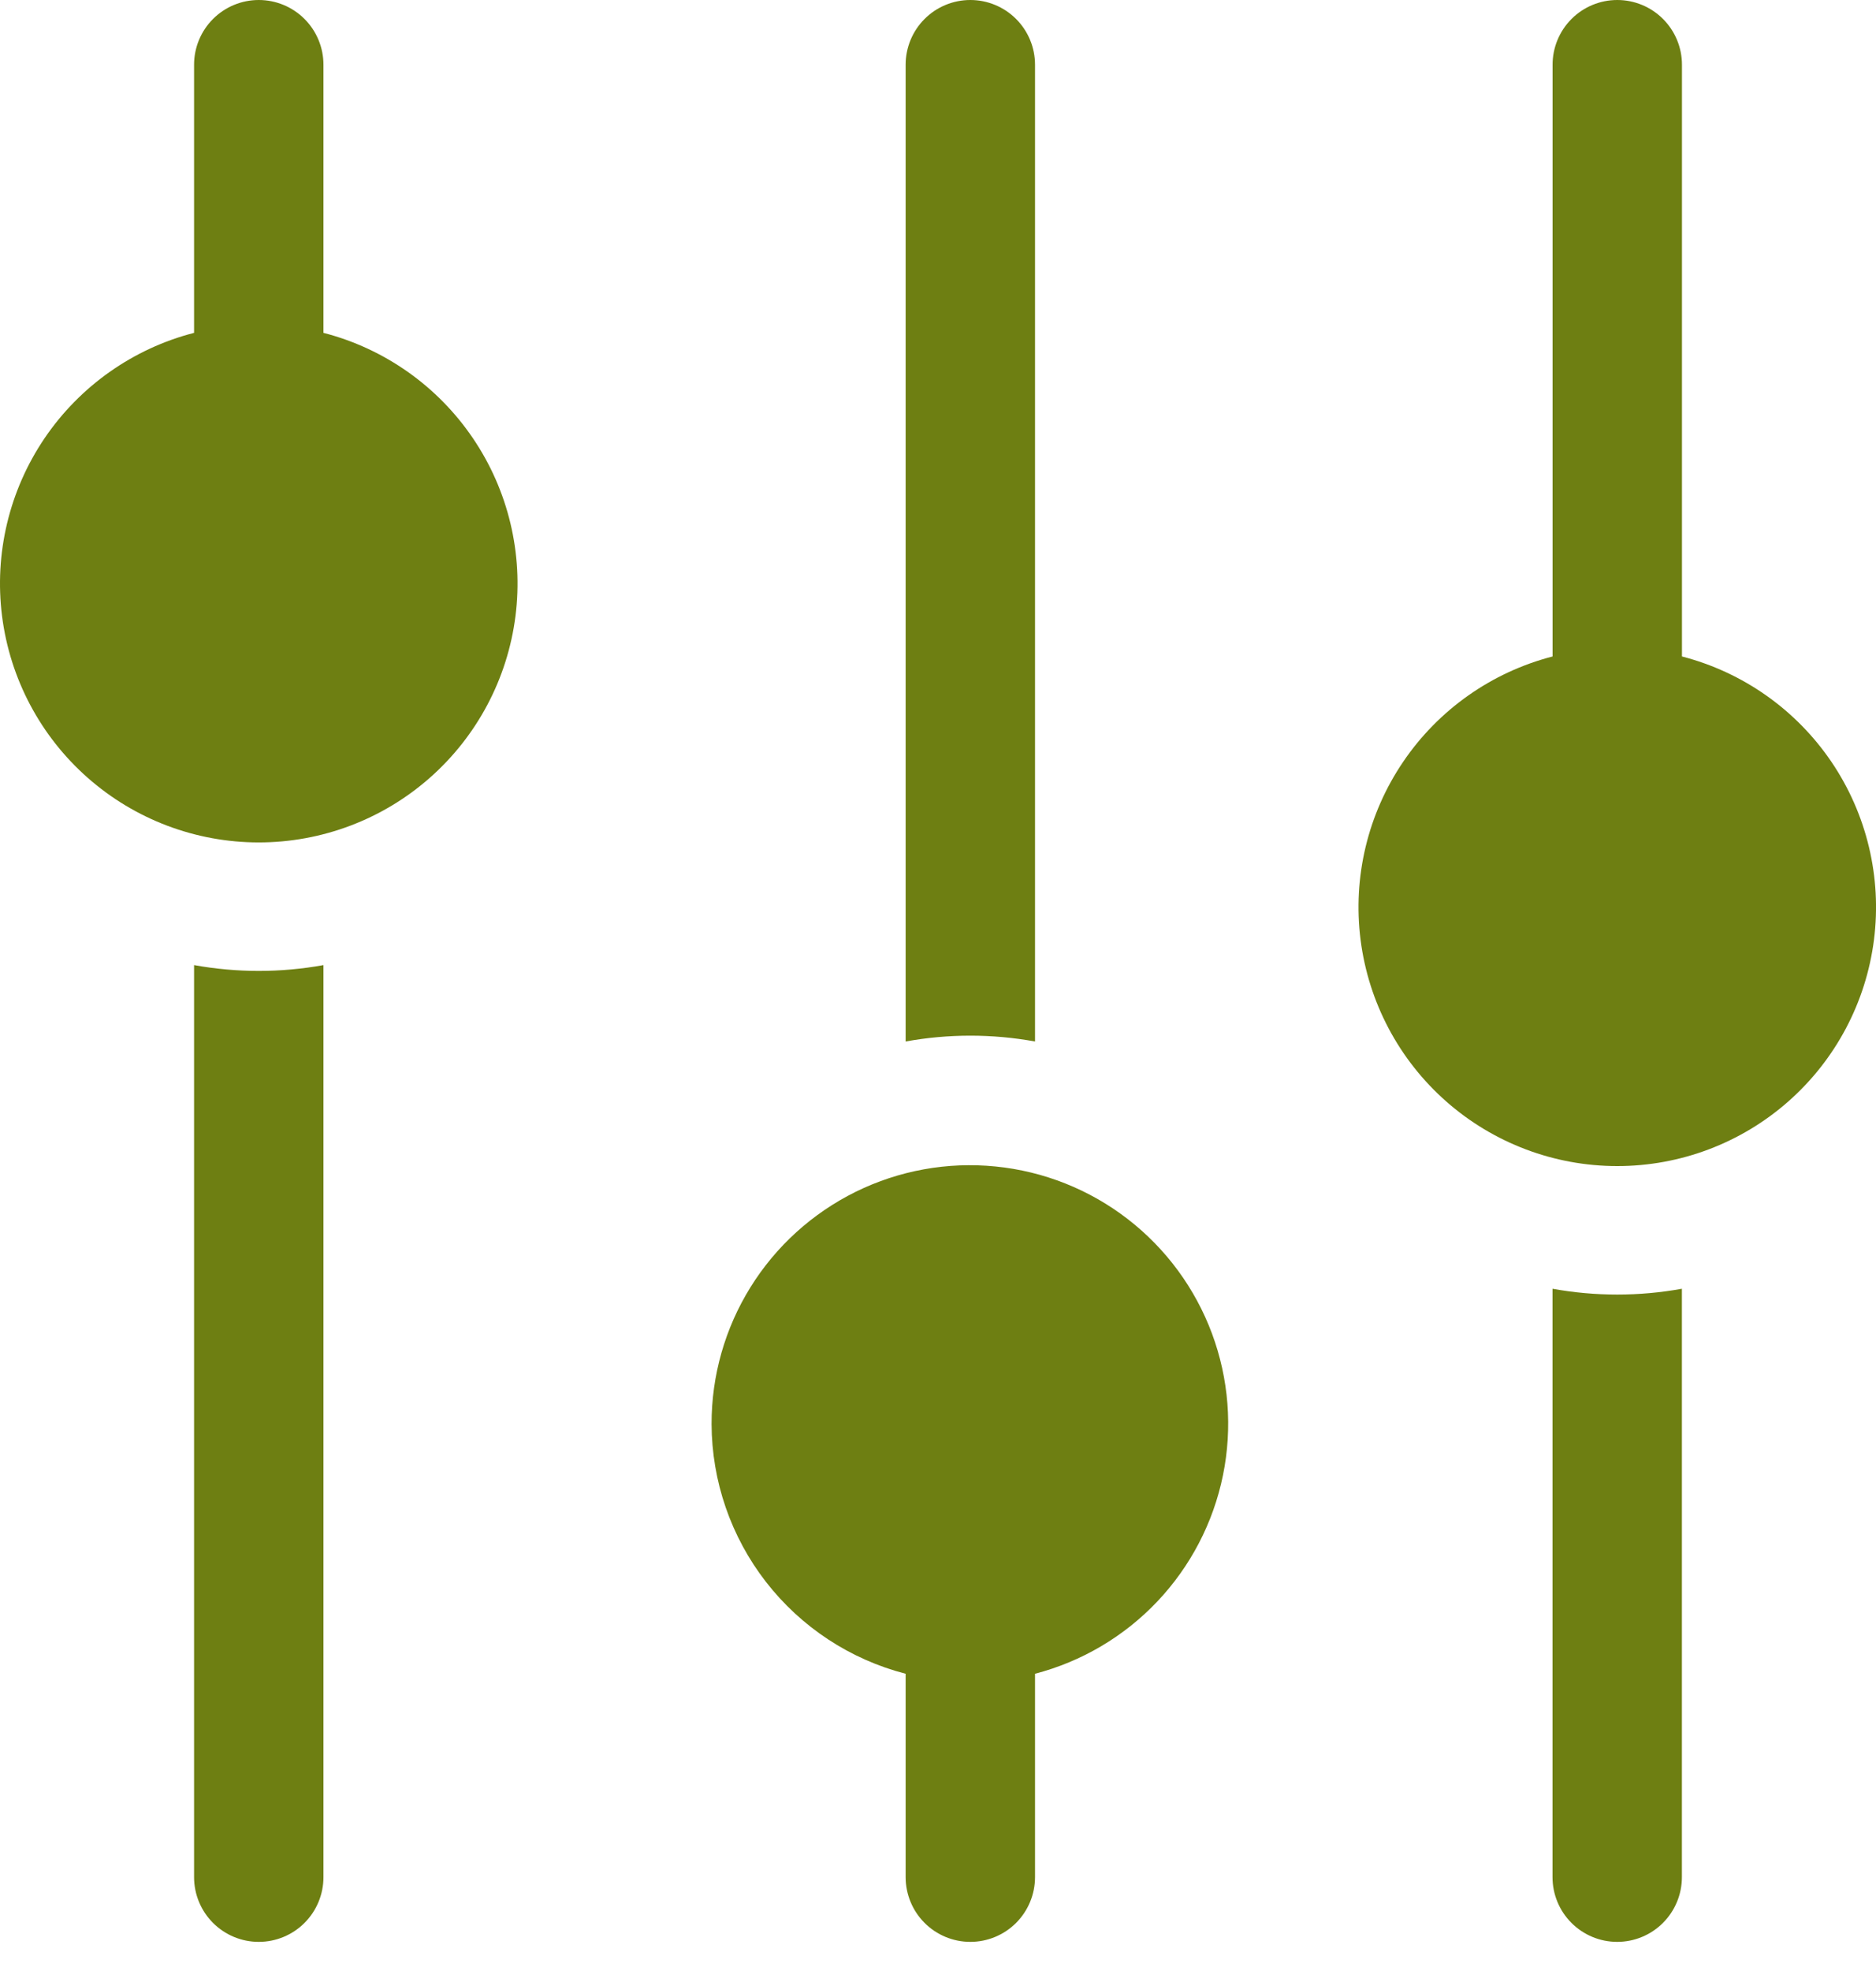 <svg width="60" height="63" viewBox="0 0 60 63" fill="none" xmlns="http://www.w3.org/2000/svg">
<path d="M10.345 60V30.848C8.977 31.096 7.575 31.096 6.207 30.848V60C6.207 60.549 6.425 61.075 6.813 61.463C7.201 61.851 7.727 62.069 8.276 62.069C8.825 62.069 9.351 61.851 9.739 61.463C10.127 61.075 10.345 60.549 10.345 60Z" fill="#6E7F12"/>
<path d="M53.792 60V41.193C52.424 41.441 51.022 41.441 49.654 41.193V60C49.654 60.549 49.872 61.075 50.26 61.463C50.648 61.851 51.175 62.069 51.723 62.069C52.272 62.069 52.798 61.851 53.186 61.463C53.574 61.075 53.792 60.549 53.792 60Z" fill="#6E7F12"/>
<path d="M33.103 33.29V2.069C33.103 1.52 32.885 0.994 32.497 0.606C32.109 0.218 31.582 0 31.034 0C30.485 0 29.959 0.218 29.571 0.606C29.183 0.994 28.965 1.52 28.965 2.069V33.29C30.333 33.041 31.735 33.041 33.103 33.29Z" fill="#6E7F12"/>
<path d="M8.276 0C7.727 0 7.201 0.218 6.813 0.606C6.425 0.994 6.207 1.52 6.207 2.069V10.639C4.257 11.142 2.557 12.34 1.426 14.007C0.296 15.674 -0.188 17.696 0.066 19.695C0.32 21.693 1.294 23.53 2.805 24.861C4.316 26.193 6.262 26.927 8.276 26.927C10.29 26.927 12.235 26.193 13.747 24.861C15.258 23.53 16.232 21.693 16.486 19.695C16.74 17.696 16.256 15.674 15.125 14.007C13.995 12.34 12.295 11.142 10.345 10.639V2.069C10.345 1.52 10.127 0.994 9.739 0.606C9.351 0.218 8.825 0 8.276 0Z" fill="#6E7F12"/>
<path d="M51.725 0C51.176 0 50.65 0.218 50.262 0.606C49.874 0.994 49.656 1.52 49.656 2.069V20.983C47.706 21.487 46.006 22.685 44.876 24.352C43.745 26.019 43.261 28.041 43.515 30.039C43.769 32.038 44.743 33.875 46.254 35.206C47.766 36.538 49.711 37.272 51.725 37.272C53.739 37.272 55.684 36.538 57.196 35.206C58.707 33.875 59.681 32.038 59.935 30.039C60.189 28.041 59.705 26.019 58.575 24.352C57.444 22.685 55.744 21.487 53.794 20.983V2.069C53.794 1.52 53.576 0.994 53.188 0.606C52.8 0.218 52.274 0 51.725 0Z" fill="#6E7F12"/>
<path d="M22.758 45.517C22.765 47.346 23.378 49.122 24.5 50.566C25.623 52.01 27.193 53.042 28.965 53.499V60C28.965 60.548 29.183 61.075 29.571 61.463C29.959 61.851 30.485 62.069 31.034 62.069C31.582 62.069 32.109 61.851 32.497 61.463C32.885 61.075 33.103 60.548 33.103 60V53.499C34.598 53.109 35.953 52.309 37.016 51.187C38.078 50.066 38.805 48.669 39.114 47.155C39.423 45.641 39.301 44.071 38.762 42.623C38.223 41.176 37.289 39.908 36.066 38.964C34.843 38.02 33.38 37.438 31.842 37.285C30.305 37.131 28.756 37.411 27.37 38.093C25.984 38.776 24.817 39.833 24.002 41.145C23.186 42.458 22.756 43.972 22.758 45.517Z" fill="#6E7F12"/>
</svg>
